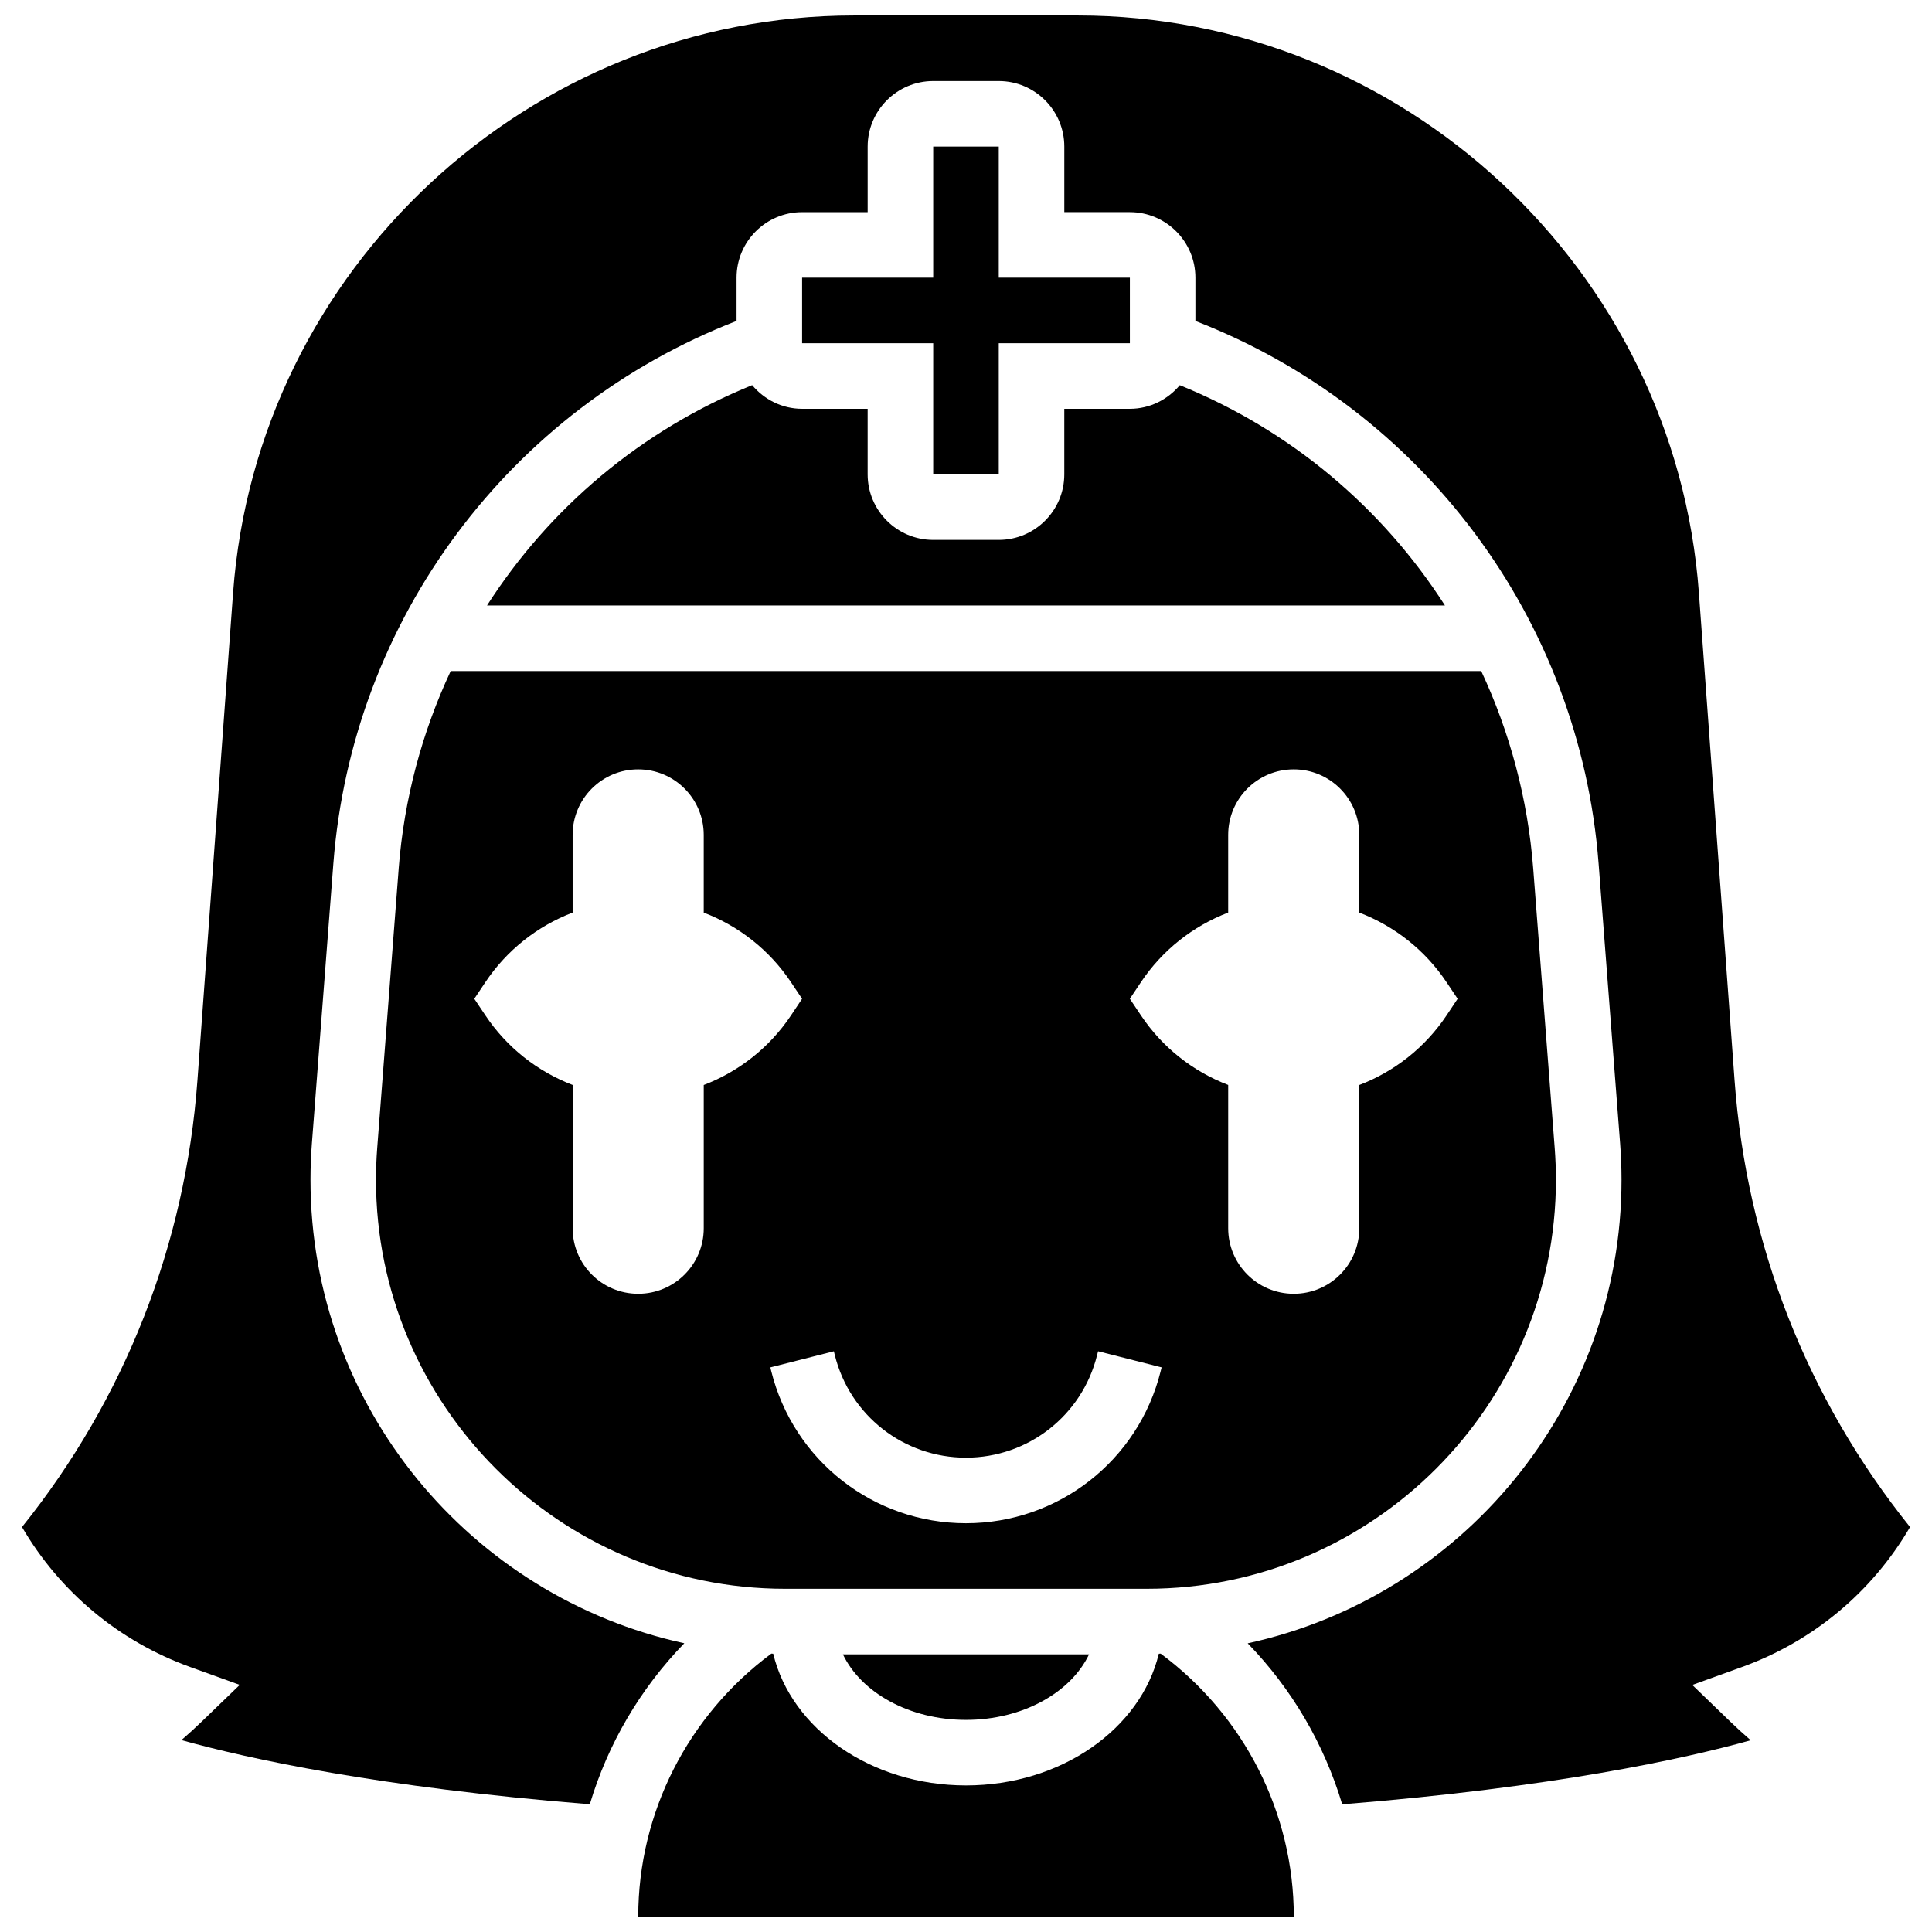 <?xml version="1.0" encoding="UTF-8"?>
<!-- Uploaded to: SVG Repo, www.svgrepo.com, Generator: SVG Repo Mixer Tools -->
<svg width="800px" height="800px" version="1.1" viewBox="144 144 512 512" xmlns="http://www.w3.org/2000/svg">
 <defs>
  <clipPath id="b">
   <path d="m313 582h174v69.902h-174z"/>
  </clipPath>
  <clipPath id="a">
   <path d="m149 148.09h502v474.91h-502z"/>
  </clipPath>
 </defs>
 <path d="m391.31 182.84v34.746h-34.746v17.371h34.746v34.746h17.371v-34.746h34.746v-17.371h-34.746v-34.746z"/>
 <g clip-path="url(#b)">
  <path d="m451.59 582.23c-0.164 0.008-0.332 0.016-0.496 0.027-4.766 19.871-25.859 34.898-51.09 34.898-25.234 0-46.324-15.027-51.094-34.902-0.164 0-0.332-0.016-0.496-0.027-22.082 16.375-35.273 42.164-35.273 69.672h173.73c0-27.504-13.195-53.293-35.277-69.668z"/>
 </g>
 <path d="m343.33 246.07c-29.402 11.926-53.715 32.531-70.266 58.383h253.86c-16.547-25.852-40.859-46.453-70.266-58.371-3.188 3.797-7.906 6.254-13.238 6.254h-17.371v17.371c0 9.582-7.793 17.371-17.371 17.371h-17.371c-9.582 0-17.371-7.793-17.371-17.371v-17.371h-17.371c-5.328 0-10.047-2.469-13.234-6.266z"/>
 <path d="m249.66 374.18-5.699 74.121c-0.207 2.762-0.32 5.543-0.32 8.312 0 59.785 48.633 108.43 108.42 108.43h95.855c59.789 0 108.42-48.645 108.42-108.42 0-2.769-0.113-5.551-0.32-8.32l-5.699-74.113c-1.426-18.492-6.211-36.172-13.777-52.352l-273.1-0.004c-7.574 16.184-12.359 33.852-13.785 52.348zm196.68 30.133c5.691-8.531 13.828-14.906 23.141-18.469v-20.586c0-9.598 7.773-17.371 17.371-17.371s17.371 7.773 17.371 17.371v20.594c9.312 3.562 17.449 9.93 23.141 18.469l2.922 4.367-2.918 4.379c-5.691 8.531-13.828 14.906-23.141 18.469v37.957c0 9.598-7.773 17.371-17.371 17.371-9.598 0-17.371-7.773-17.371-17.371v-37.969c-9.312-3.562-17.449-9.93-23.141-18.469l-2.922-4.367zm-81.102 98.824c3.992 16.008 18.281 27.16 34.754 27.16 16.469 0 30.758-11.152 34.738-27.129l0.277-1.07 16.836 4.273-0.262 1.035c-5.91 23.699-27.141 40.266-51.59 40.266-24.453 0-45.68-16.566-51.598-40.297l-0.242-1 16.836-4.273zm-92.625-98.824c5.691-8.531 13.828-14.906 23.141-18.469v-20.586c0-9.598 7.773-17.371 17.371-17.371 9.598 0 17.371 7.773 17.371 17.371v20.594c9.312 3.562 17.449 9.93 23.141 18.469l2.922 4.367-2.918 4.379c-5.691 8.531-13.828 14.906-23.141 18.469v37.957c0 9.598-7.773 17.371-17.371 17.371-9.598 0-17.371-7.773-17.371-17.371v-37.969c-9.312-3.562-17.449-9.93-23.141-18.469l-2.922-4.367z"/>
 <path d="m400 599.79c15.078 0 27.812-7.289 32.609-17.371h-65.227c4.801 10.082 17.535 17.371 32.617 17.371z"/>
 <g clip-path="url(#a)">
  <path d="m650.18 548.68c-27.258-33.98-43.309-74.816-46.5-118.37l-9.457-129.22c-6.273-85.793-78.578-152.99-164.6-152.99h-59.242c-86.027 0-158.32 67.199-164.61 152.99l-9.449 129.22c-3.188 43.555-19.238 84.387-46.496 118.37 10.043 17.215 25.695 30.281 44.586 37.098l13.125 4.734-10.031 9.684c-1.754 1.695-3.57 3.352-5.43 4.953 17.652 4.906 52.301 12.527 108.23 17 4.785-15.992 13.344-30.602 25.043-42.668-56.559-12.301-99.066-62.691-99.066-122.88 0-3.215 0.129-6.43 0.375-9.641l5.688-74.121c4.977-64.723 46.699-120.45 106.85-143.79v-11.457c0-9.582 7.793-17.371 17.371-17.371h17.371v-17.375c0-9.582 7.793-17.371 17.371-17.371h17.371c9.582 0 17.371 7.793 17.371 17.371v17.371h17.371c9.582 0 17.371 7.793 17.371 17.371v11.465c60.145 23.34 101.88 79.062 106.85 143.79l5.699 74.121c0.242 3.223 0.375 6.438 0.375 9.652 0 60.188-42.512 110.58-99.066 122.88 11.699 12.066 20.258 26.684 25.043 42.668 56.191-4.492 90.703-12.074 108.26-16.973-1.867-1.617-3.691-3.273-5.453-4.977l-10.031-9.684 13.125-4.734c18.887-6.82 34.531-19.887 44.582-37.109z"/>
 </g>
</svg>